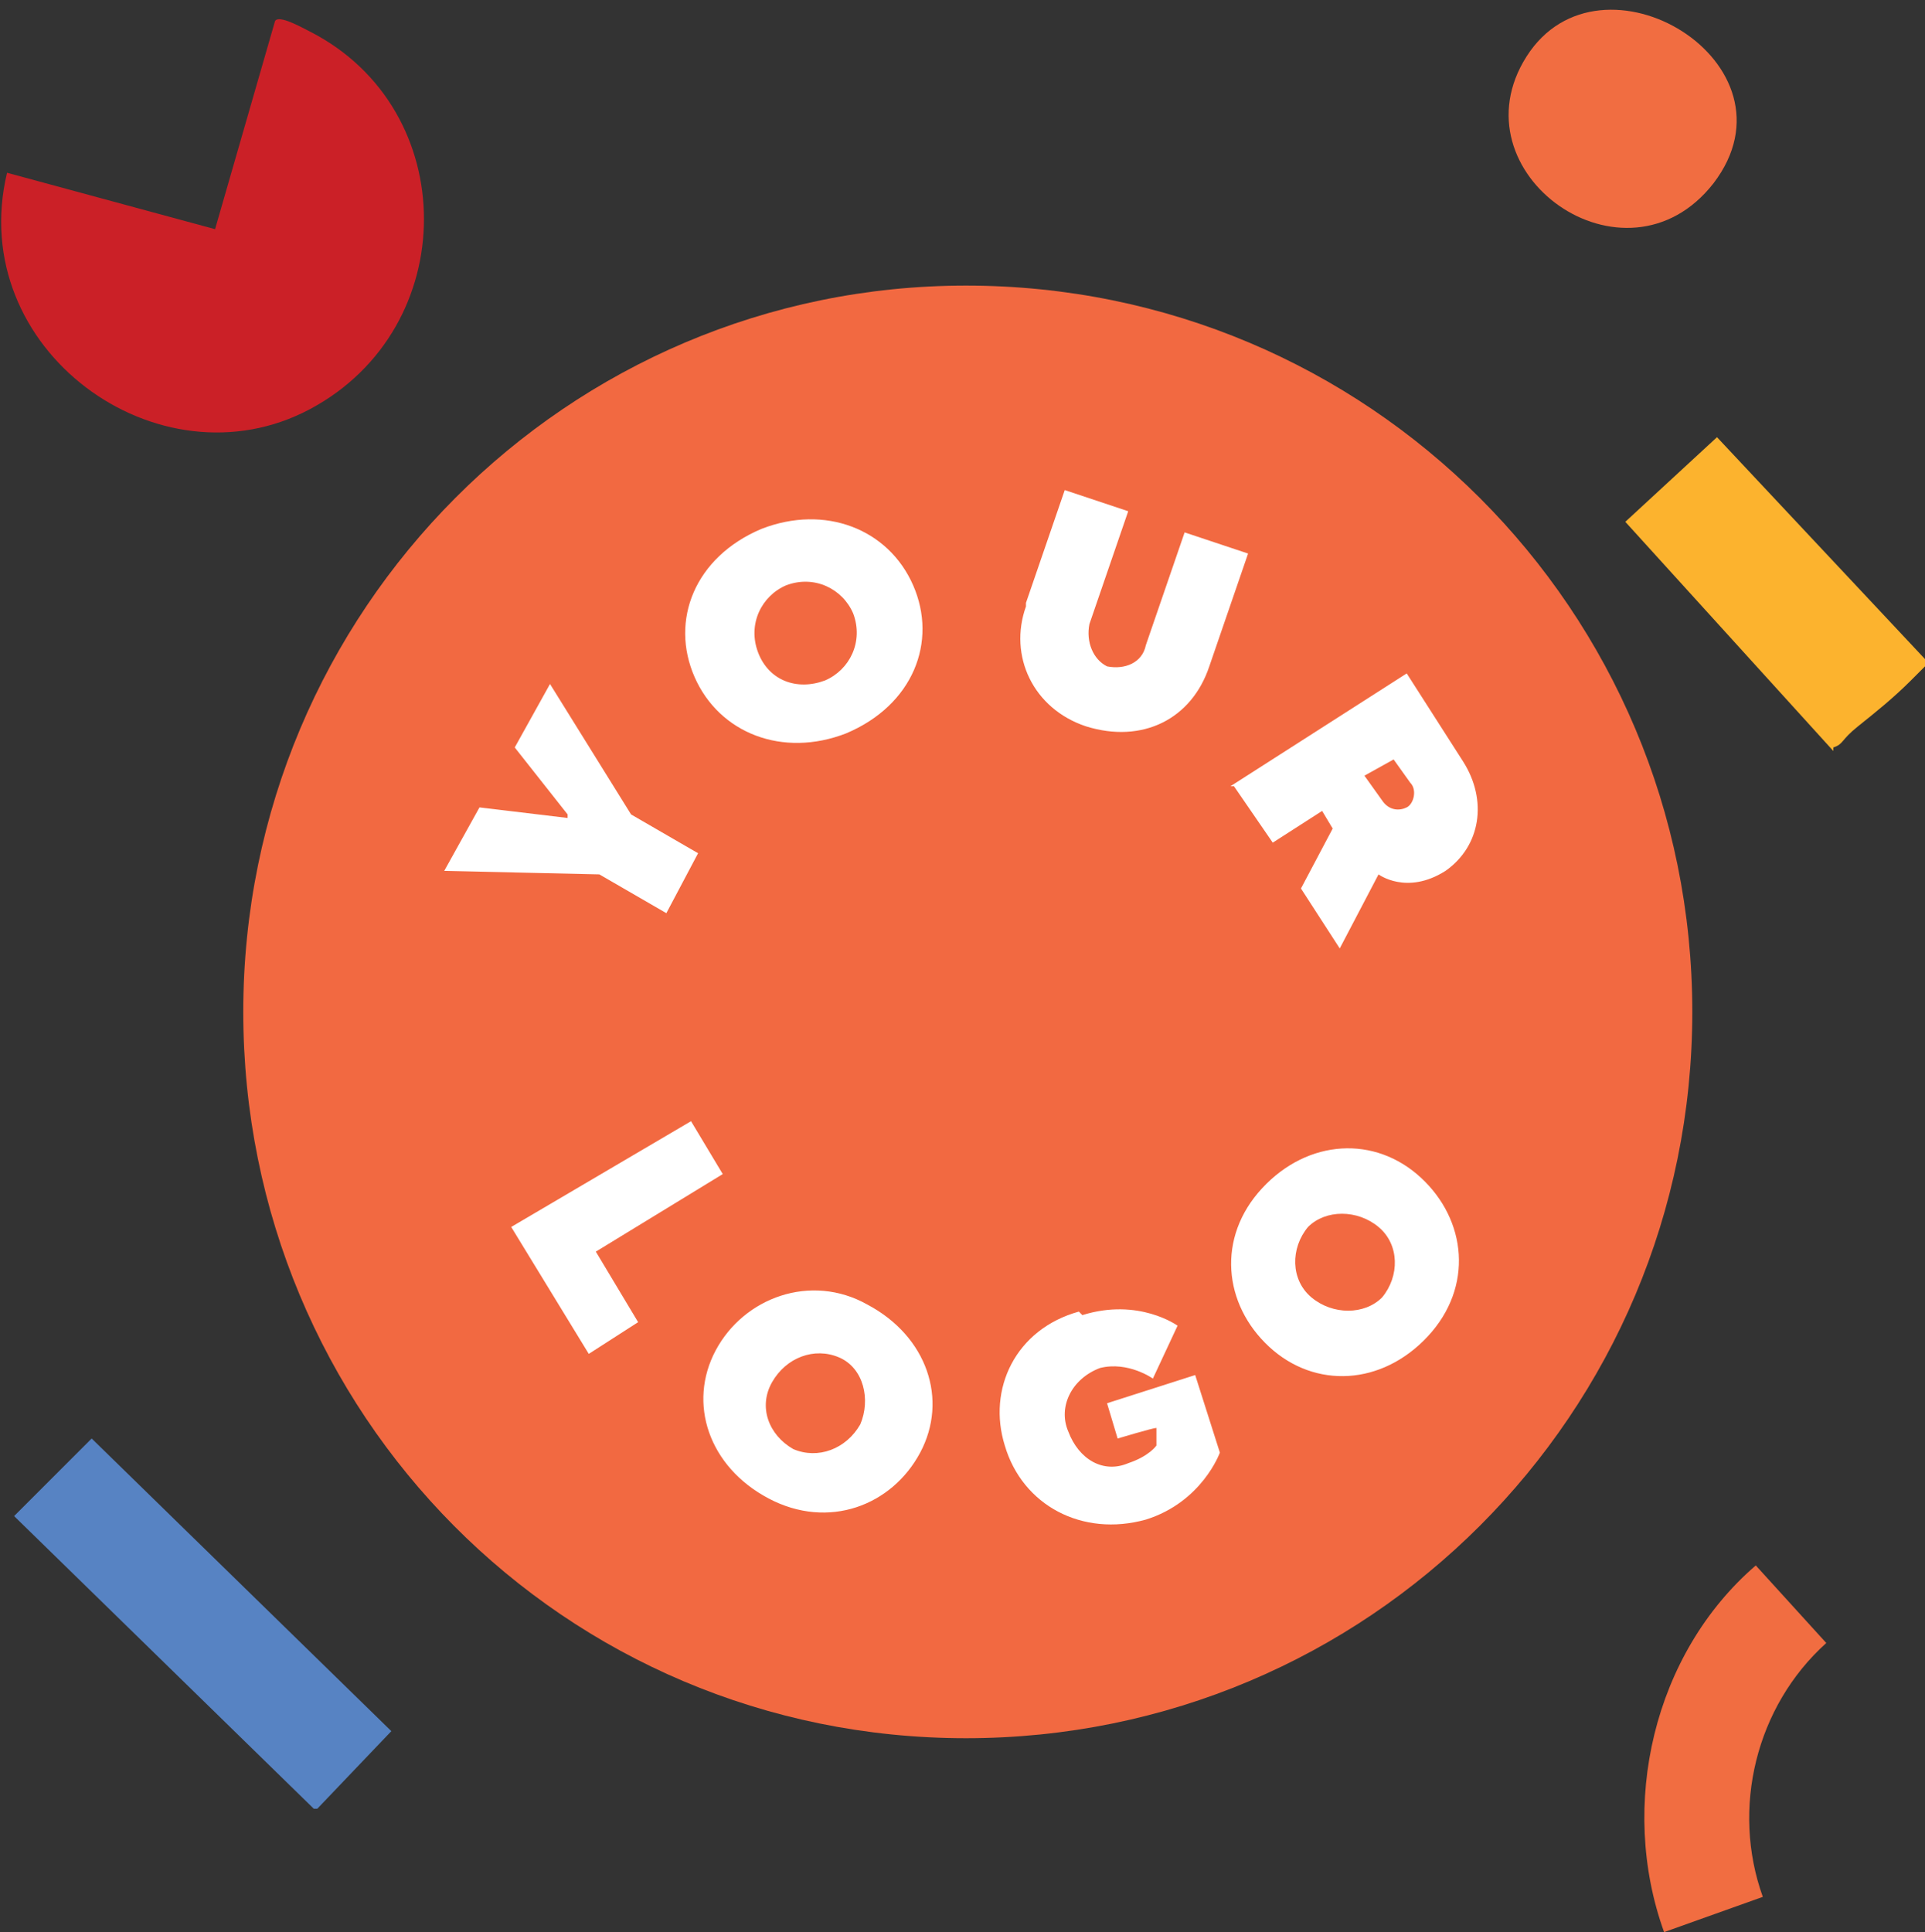 <svg xmlns="http://www.w3.org/2000/svg" id="Layer_1" version="1.1" viewBox="0 0 54.6 54.8"><rect x="0" y="0" width="54.6" height="54.8" fill="#333333" stroke="none"/><defs><style>.white-fill{fill:#fff}.orange-fill{fill:#f16d41}</style></defs><path d="M27.4 8.1C38.8 8.1 48 17.3 48 28.7s-9.2 20.6-20.6 20.6S6.9 40.1 6.9 28.7 16.1 8.1 27.4 8.1Z" style="fill:#f26941"/><path d="m12.6 24.7 1-1.8 2.5.3v-.1l-1.5-1.9 1-1.8 2.3 3.7 1.9 1.1-.9 1.7-1.9-1.1-4.4-.1zM23.4 19.3c.7-.3 1.1-1.1.8-1.9-.3-.7-1.1-1.1-1.9-.8-.7.3-1.1 1.1-.8 1.9s1.1 1.1 1.9.8ZM21.6 15c1.8-.7 3.6 0 4.3 1.6s0 3.4-1.9 4.2c-1.8.7-3.6 0-4.3-1.6-.7-1.6 0-3.4 1.9-4.2ZM29.1 17.1l1.1-3.2 1.8.6-1.1 3.2c-.1.5.1 1 .5 1.2.5.1 1-.1 1.1-.6l1.1-3.2 1.8.6-1.1 3.2c-.5 1.5-1.9 2.2-3.5 1.7-1.5-.5-2.2-2-1.7-3.4ZM39.6 21.5l-.9.5.5.7c.2.3.5.3.7.2s.3-.5.1-.7l-.5-.7Zm-4.7.8 5-3.2 1.6 2.5c.7 1.1.5 2.4-.5 3.1-1.1.7-1.9.1-1.9.1L38 26.9l-1.1-1.7.9-1.7-.3-.5-1.4.9-1.1-1.6ZM19.6 31.8l.9 1.5-3.6 2.2 1.2 2-1.4.9-2.2-3.6 5.1-3zM22.5 41.1c.7.3 1.5 0 1.9-.7.3-.7.1-1.6-.6-1.9-.7-.3-1.5 0-1.9.7-.4.7-.1 1.5.6 1.9Zm2.1-4.1c1.7.9 2.3 2.7 1.5 4.2-.8 1.5-2.6 2.2-4.3 1.3-1.7-.9-2.3-2.7-1.5-4.2s2.7-2.2 4.3-1.3ZM30.7 37.3c1.6-.5 2.7.3 2.7.3l-.7 1.5s-.7-.5-1.5-.3c-.8.3-1.2 1.1-.9 1.8.3.8 1 1.2 1.7.9.6-.2.8-.5.8-.5v-.5c-.1 0-1.1.3-1.1.3l-.3-1 2.5-.8.7 2.2s-.5 1.4-2.1 1.9c-1.8.5-3.5-.4-4-2.1-.5-1.6.3-3.3 2.1-3.8ZM39.2 36.8c.5-.6.5-1.5-.1-2s-1.5-.5-2 0c-.5.6-.5 1.5.1 2s1.5.5 2 0Zm-3.4-3.1c1.3-1.4 3.2-1.5 4.5-.3s1.5 3.1.2 4.5-3.2 1.5-4.5.3c-1.3-1.2-1.5-3.1-.2-4.5Z" class="white-fill"/><g id="HjKkyg.tif"><path d="m.2 4.9 5.9 1.6L7.8.6c.1-.2.8.2 1 .3 4.3 2.2 4.3 8.4 0 10.7S-1 9.9.2 4.9Z" style="fill:#cb2027"/><path d="M48.6 5.2c-2.5 3.2-7.4-.3-5.3-3.6s7.9.2 5.3 3.6Z" class="orange-fill"/></g><path d="M8.9 51.3.4 43l.1-.1 2.1-2.1 8.5 8.3L9 51.3h-.1z" style="fill:#5783c3"/><path d="m50 53.8-2.8 1c-1.3-3.6-.3-7.9 2.6-10.4l2 2.2c-2 1.8-2.7 4.7-1.8 7.2Z" class="orange-fill"/><path d="m52 21.3-5.9-6.5 2.6-2.4 6 6.4-.5.5c-.5.5-1 .9-1.5 1.3s-.4.5-.7.6Z" style="fill:#fcb32e"/></svg>